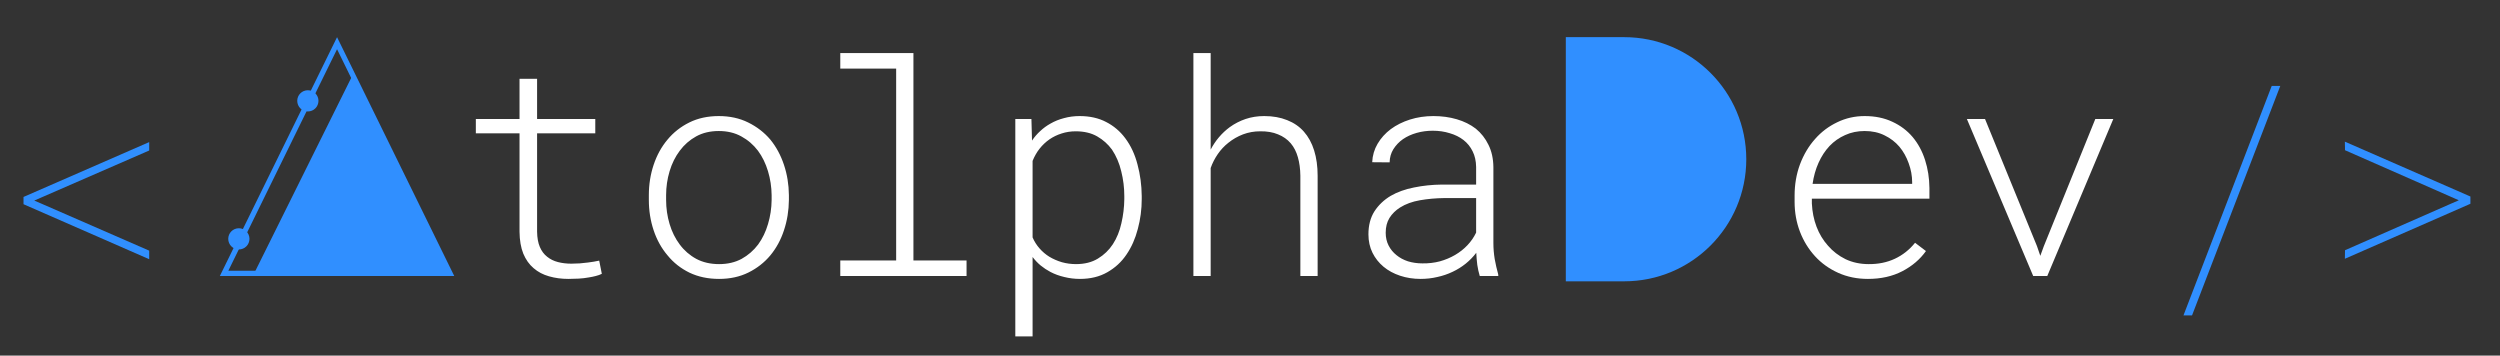 <svg width="471" height="67" viewBox="0 0 471 67" fill="none" xmlns="http://www.w3.org/2000/svg">
<rect x="0" y="0" width="471" height="67" fill="#333333" stroke="none"/>
<path d="M101.188 14.84V22.414H112.152V25.121H101.188V43.66C101.206 44.809 101.379 45.766 101.707 46.531C102.035 47.297 102.491 47.908 103.074 48.363C103.658 48.837 104.341 49.175 105.125 49.375C105.909 49.575 106.747 49.676 107.641 49.676C108.169 49.676 108.698 49.658 109.227 49.621C109.755 49.566 110.275 49.512 110.785 49.457C111.168 49.402 111.542 49.348 111.906 49.293C112.289 49.22 112.617 49.156 112.891 49.102L113.383 51.59C113.055 51.754 112.672 51.891 112.234 52C111.815 52.109 111.368 52.2 110.895 52.273C110.293 52.383 109.664 52.456 109.008 52.492C108.37 52.529 107.732 52.547 107.094 52.547C105.781 52.547 104.56 52.383 103.43 52.055C102.318 51.745 101.352 51.234 100.531 50.523C99.711 49.831 99.064 48.919 98.59 47.789C98.134 46.659 97.897 45.283 97.879 43.66V25.121H89.648V22.414H97.879V14.84H101.188ZM122.242 36.77C122.242 34.764 122.543 32.859 123.145 31.055C123.746 29.25 124.612 27.673 125.742 26.324C126.872 24.957 128.249 23.872 129.871 23.07C131.493 22.268 133.344 21.867 135.422 21.867C137.482 21.867 139.323 22.268 140.945 23.07C142.586 23.872 143.98 24.948 145.129 26.297C146.241 27.664 147.098 29.25 147.699 31.055C148.301 32.859 148.611 34.764 148.629 36.77V37.672C148.611 39.677 148.301 41.582 147.699 43.387C147.116 45.173 146.259 46.75 145.129 48.117C143.999 49.466 142.622 50.542 141 51.344C139.378 52.146 137.536 52.547 135.477 52.547C133.398 52.547 131.539 52.155 129.898 51.371C128.258 50.569 126.882 49.484 125.77 48.117C124.621 46.768 123.746 45.191 123.145 43.387C122.543 41.582 122.242 39.677 122.242 37.672V36.77ZM125.496 37.672C125.496 39.24 125.715 40.753 126.152 42.211C126.59 43.669 127.228 44.954 128.066 46.066C128.905 47.197 129.944 48.099 131.184 48.773C132.423 49.43 133.854 49.758 135.477 49.758C137.081 49.758 138.493 49.43 139.715 48.773C140.936 48.099 141.975 47.197 142.832 46.066C143.652 44.936 144.272 43.651 144.691 42.211C145.129 40.753 145.357 39.24 145.375 37.672V36.77C145.357 35.22 145.129 33.716 144.691 32.258C144.254 30.799 143.625 29.514 142.805 28.402C141.948 27.272 140.9 26.37 139.66 25.695C138.439 25.021 137.026 24.684 135.422 24.684C133.799 24.684 132.378 25.021 131.156 25.695C129.935 26.37 128.905 27.272 128.066 28.402C127.228 29.514 126.59 30.799 126.152 32.258C125.715 33.716 125.496 35.22 125.496 36.77V37.672ZM158.309 10H172.09V49.074H182.098V52H158.309V49.074H168.836V12.926H158.309V10ZM191.285 63.375V22.414H194.32L194.43 26.488C194.885 25.814 195.405 25.212 195.988 24.684C196.572 24.137 197.21 23.672 197.902 23.289C198.686 22.833 199.543 22.487 200.473 22.25C201.402 21.995 202.378 21.867 203.398 21.867C205.312 21.867 206.98 22.241 208.402 22.988C209.824 23.717 211.018 24.729 211.984 26.023C213.042 27.427 213.816 29.086 214.309 31C214.819 32.896 215.083 34.874 215.102 36.934V37.508C215.102 39.44 214.855 41.318 214.363 43.141C213.889 44.964 213.178 46.568 212.23 47.953C211.301 49.339 210.098 50.45 208.621 51.289C207.163 52.128 205.44 52.547 203.453 52.547C202.451 52.547 201.475 52.428 200.527 52.191C199.579 51.973 198.704 51.654 197.902 51.234C197.246 50.888 196.626 50.478 196.043 50.004C195.478 49.53 194.977 49.001 194.539 48.418V63.375H191.285ZM211.82 36.934C211.82 35.366 211.629 33.816 211.246 32.285C210.882 30.754 210.298 29.387 209.496 28.184C208.749 27.163 207.819 26.333 206.707 25.695C205.595 25.057 204.246 24.738 202.66 24.738C201.73 24.738 200.846 24.875 200.008 25.148C199.188 25.404 198.431 25.768 197.738 26.242C197.027 26.734 196.398 27.327 195.852 28.02C195.323 28.694 194.885 29.46 194.539 30.316V44.727C194.867 45.492 195.305 46.185 195.852 46.805C196.398 47.425 197.009 47.944 197.684 48.363C198.413 48.801 199.206 49.147 200.062 49.402C200.919 49.639 201.803 49.758 202.715 49.758C204.337 49.758 205.714 49.411 206.844 48.719C207.992 48.026 208.931 47.124 209.66 46.012C210.408 44.863 210.945 43.542 211.273 42.047C211.62 40.552 211.802 39.039 211.82 37.508V36.934ZM228.09 28.184C228.527 27.345 229.047 26.57 229.648 25.859C230.268 25.13 230.952 24.492 231.699 23.945C232.611 23.289 233.604 22.779 234.68 22.414C235.773 22.049 236.94 21.867 238.18 21.867C239.802 21.867 241.242 22.122 242.5 22.633C243.758 23.125 244.806 23.845 245.645 24.793C246.501 25.759 247.148 26.944 247.586 28.348C248.023 29.751 248.242 31.337 248.242 33.105V52H244.988V33.078C244.97 31.802 244.815 30.654 244.523 29.633C244.232 28.594 243.785 27.719 243.184 27.008C242.546 26.26 241.743 25.695 240.777 25.312C239.829 24.912 238.708 24.72 237.414 24.738C236.284 24.738 235.208 24.93 234.188 25.312C233.185 25.695 232.264 26.224 231.426 26.898C230.66 27.5 229.995 28.211 229.43 29.031C228.865 29.852 228.418 30.727 228.09 31.656V52H224.836V10H228.09V28.184ZM278.785 52C278.585 51.344 278.43 50.642 278.32 49.895C278.229 49.147 278.165 48.391 278.129 47.625C277.564 48.372 276.898 49.056 276.133 49.676C275.385 50.277 274.565 50.788 273.672 51.207C272.76 51.645 271.794 51.973 270.773 52.191C269.771 52.428 268.723 52.547 267.629 52.547C266.262 52.547 264.977 52.346 263.773 51.945C262.57 51.544 261.531 50.979 260.656 50.25C259.781 49.521 259.089 48.646 258.578 47.625C258.068 46.586 257.812 45.428 257.812 44.152C257.812 42.457 258.186 41.017 258.934 39.832C259.699 38.647 260.72 37.672 261.996 36.906C263.254 36.177 264.721 35.648 266.398 35.32C268.076 34.974 269.835 34.792 271.676 34.773H278.102V31.438C278.083 30.326 277.865 29.35 277.445 28.512C277.026 27.655 276.452 26.944 275.723 26.379C274.993 25.814 274.128 25.385 273.125 25.094C272.141 24.784 271.074 24.629 269.926 24.629C268.868 24.629 267.857 24.766 266.891 25.039C265.924 25.312 265.068 25.704 264.32 26.215C263.591 26.725 262.99 27.354 262.516 28.102C262.06 28.831 261.823 29.66 261.805 30.59L258.523 30.562C258.578 29.305 258.915 28.147 259.535 27.09C260.155 26.033 260.984 25.112 262.023 24.328C263.062 23.562 264.266 22.961 265.633 22.523C267.018 22.086 268.495 21.867 270.062 21.867C271.63 21.867 273.098 22.068 274.465 22.469C275.832 22.87 277.026 23.462 278.047 24.246C279.049 25.066 279.842 26.078 280.426 27.281C281.027 28.484 281.337 29.888 281.355 31.492V45.793C281.355 46.796 281.438 47.798 281.602 48.801C281.784 49.803 282.003 50.76 282.258 51.672L282.285 52H278.785ZM267.984 49.621C269.133 49.639 270.227 49.512 271.266 49.238C272.305 48.947 273.262 48.546 274.137 48.035C275.012 47.525 275.786 46.914 276.461 46.203C277.135 45.492 277.682 44.699 278.102 43.824V37.316H272.141C270.518 37.335 268.978 37.471 267.52 37.727C266.061 37.982 264.812 38.438 263.773 39.094C262.935 39.622 262.27 40.279 261.777 41.062C261.303 41.828 261.066 42.758 261.066 43.852C261.066 44.745 261.249 45.547 261.613 46.258C261.978 46.969 262.47 47.57 263.09 48.062C263.71 48.573 264.439 48.965 265.277 49.238C266.134 49.493 267.036 49.621 267.984 49.621Z" fill="white"/>
<path d="M28.109 48.836L4.43 38.473V37.105L28.109 26.77V28.355L7.766 37.215L6.453 37.789L7.793 38.363L28.109 47.223V48.836Z" fill="#308FFF"/>
<path d="M412.98 59.418H411.367L427.992 16.188H429.605L412.98 59.418ZM441.773 48.754L441.801 47.141L461.352 38.555L463.238 37.734L461.324 36.887L441.801 28.301L441.773 26.688L465.426 37.023V38.391L441.773 48.754Z" fill="#308FFF"/>
<path d="M351.91 52.547C349.868 52.547 348 52.164 346.305 51.398C344.609 50.633 343.16 49.594 341.957 48.281C340.736 46.95 339.788 45.41 339.113 43.66C338.439 41.892 338.102 40.014 338.102 38.027V36.852C338.102 34.755 338.439 32.796 339.113 30.973C339.806 29.131 340.754 27.537 341.957 26.188C343.124 24.857 344.509 23.809 346.113 23.043C347.717 22.259 349.449 21.867 351.309 21.867C353.259 21.867 354.991 22.223 356.504 22.934C358.017 23.626 359.293 24.583 360.332 25.805C361.371 27.044 362.155 28.494 362.684 30.152C363.212 31.793 363.486 33.552 363.504 35.43V37.426H341.355V38.328C341.428 39.896 341.72 41.354 342.23 42.703C342.741 44.052 343.461 45.246 344.391 46.285C345.302 47.342 346.405 48.19 347.699 48.828C349.012 49.448 350.461 49.758 352.047 49.758C353.87 49.776 355.52 49.439 356.996 48.746C358.473 48.053 359.74 47.051 360.797 45.738L362.848 47.297C361.736 48.865 360.25 50.132 358.391 51.098C356.531 52.064 354.371 52.547 351.91 52.547ZM351.309 24.684C349.96 24.684 348.729 24.939 347.617 25.449C346.505 25.941 345.53 26.625 344.691 27.5C343.853 28.393 343.16 29.451 342.613 30.672C342.066 31.893 341.693 33.215 341.492 34.637H360.25V34.336C360.25 33.133 360.031 31.939 359.594 30.754C359.174 29.569 358.591 28.53 357.844 27.637C357.078 26.744 356.148 26.033 355.055 25.504C353.961 24.957 352.712 24.684 351.309 24.684ZM383.055 52L370.559 22.414H373.977L383.766 46.367L384.395 48.199L385.051 46.395L394.758 22.414H398.148L385.707 52H383.055Z" fill="white"/>
<path d="M295 7H306C318.703 7 329 17.297 329 30V30C329 42.703 318.703 53 306 53H295V7Z" fill="#308FFF"/>
<path d="M42.219 51.5L63.5 8.135L84.781 51.5H42.219Z" stroke="#308FFF"/>
<path d="M66.5 14L85.12 51.5H47.88L66.5 14Z" fill="#308FFF"/>
<circle cx="2" cy="2" r="2" transform="matrix(1 0 0 -1 56 21)" fill="#308FFF"/>
<circle cx="2" cy="2" r="2" transform="matrix(1 0 0 -1 43 47)" fill="#308FFF"/>
</svg>
